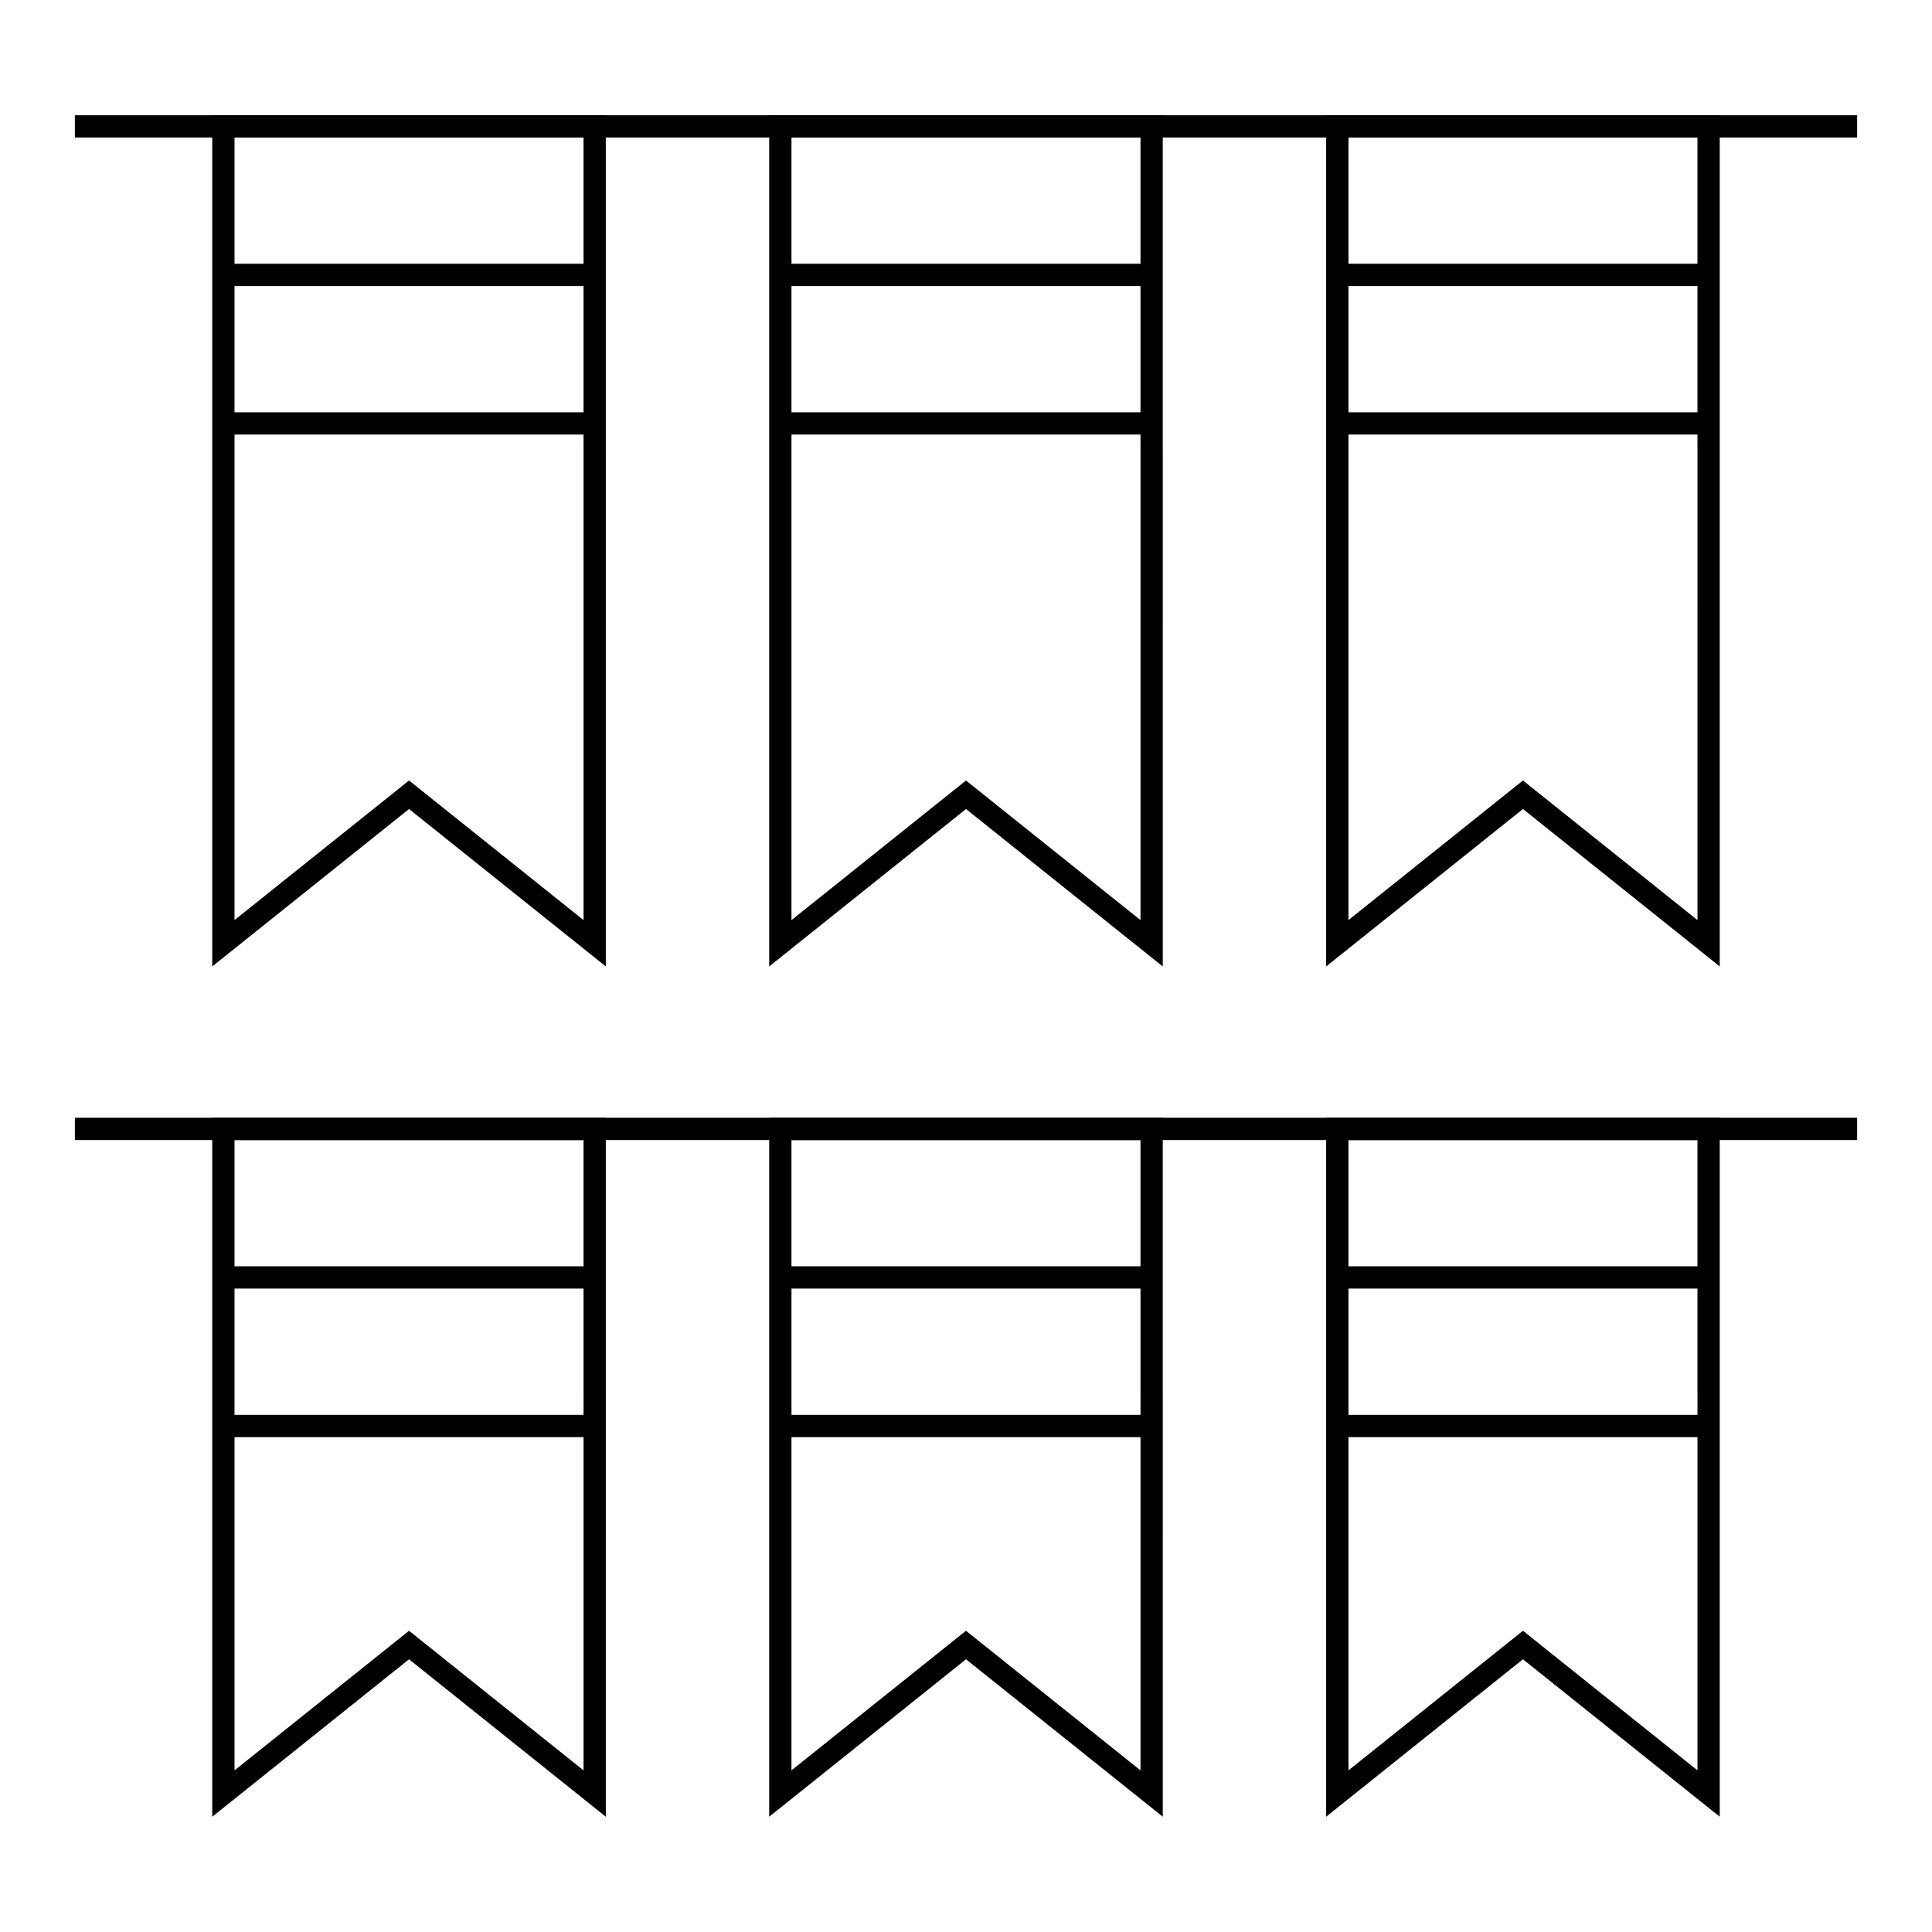 <?xml version="1.0" encoding="UTF-8"?>
<!-- The Best Svg Icon site in the world: iconSvg.co, Visit us! https://iconsvg.co -->
<svg fill="#000000" width="800px" height="800px" version="1.1" viewBox="144 144 512 512" xmlns="http://www.w3.org/2000/svg">
 <g>
  <path d="m304.55 400.12-52.152-41.723-52.152 41.723v-225.57h104.3zm-98.402-219.67v207.39l46.25-37 46.25 37-0.004-207.39z"/>
  <path d="m203.2 213.9h98.398v5.902h-98.398z"/>
  <path d="m203.2 253.26h98.398v5.902h-98.398z"/>
  <path d="m452.15 400.12-52.152-41.723-52.152 41.723v-225.57h104.3zm-98.402-219.67v207.39l46.25-37 46.25 37-0.004-207.39z"/>
  <path d="m350.8 213.9h98.398v5.902h-98.398z"/>
  <path d="m350.8 253.26h98.398v5.902h-98.398z"/>
  <path d="m599.75 400.12-52.152-41.723-52.152 41.723v-225.57h104.3zm-98.398-219.67v207.39l46.25-37 46.25 37-0.004-207.39z"/>
  <path d="m498.4 213.9h98.398v5.902h-98.398z"/>
  <path d="m498.4 253.26h98.398v5.902h-98.398z"/>
  <path d="m163.84 174.54h472.32v5.902h-472.32z"/>
  <path d="m304.55 625.45-52.152-41.723-52.152 41.723v-185.23h104.3zm-98.402-179.32v167.04l46.25-37 46.25 37-0.004-167.04z"/>
  <path d="m203.2 479.58h98.398v5.902h-98.398z"/>
  <path d="m203.2 518.95h98.398v5.902h-98.398z"/>
  <path d="m452.15 625.45-52.152-41.723-52.152 41.723v-185.23h104.3zm-98.402-179.32v167.04l46.25-37 46.25 37-0.004-167.04z"/>
  <path d="m350.8 479.58h98.398v5.902h-98.398z"/>
  <path d="m350.8 518.95h98.398v5.902h-98.398z"/>
  <path d="m599.75 625.45-52.152-41.723-52.152 41.723v-185.23h104.3zm-98.398-179.32v167.04l46.25-37 46.25 37-0.004-167.04z"/>
  <path d="m498.4 479.58h98.398v5.902h-98.398z"/>
  <path d="m498.4 518.95h98.398v5.902h-98.398z"/>
  <path d="m163.84 440.22h472.32v5.902h-472.32z"/>
 </g>
</svg>
